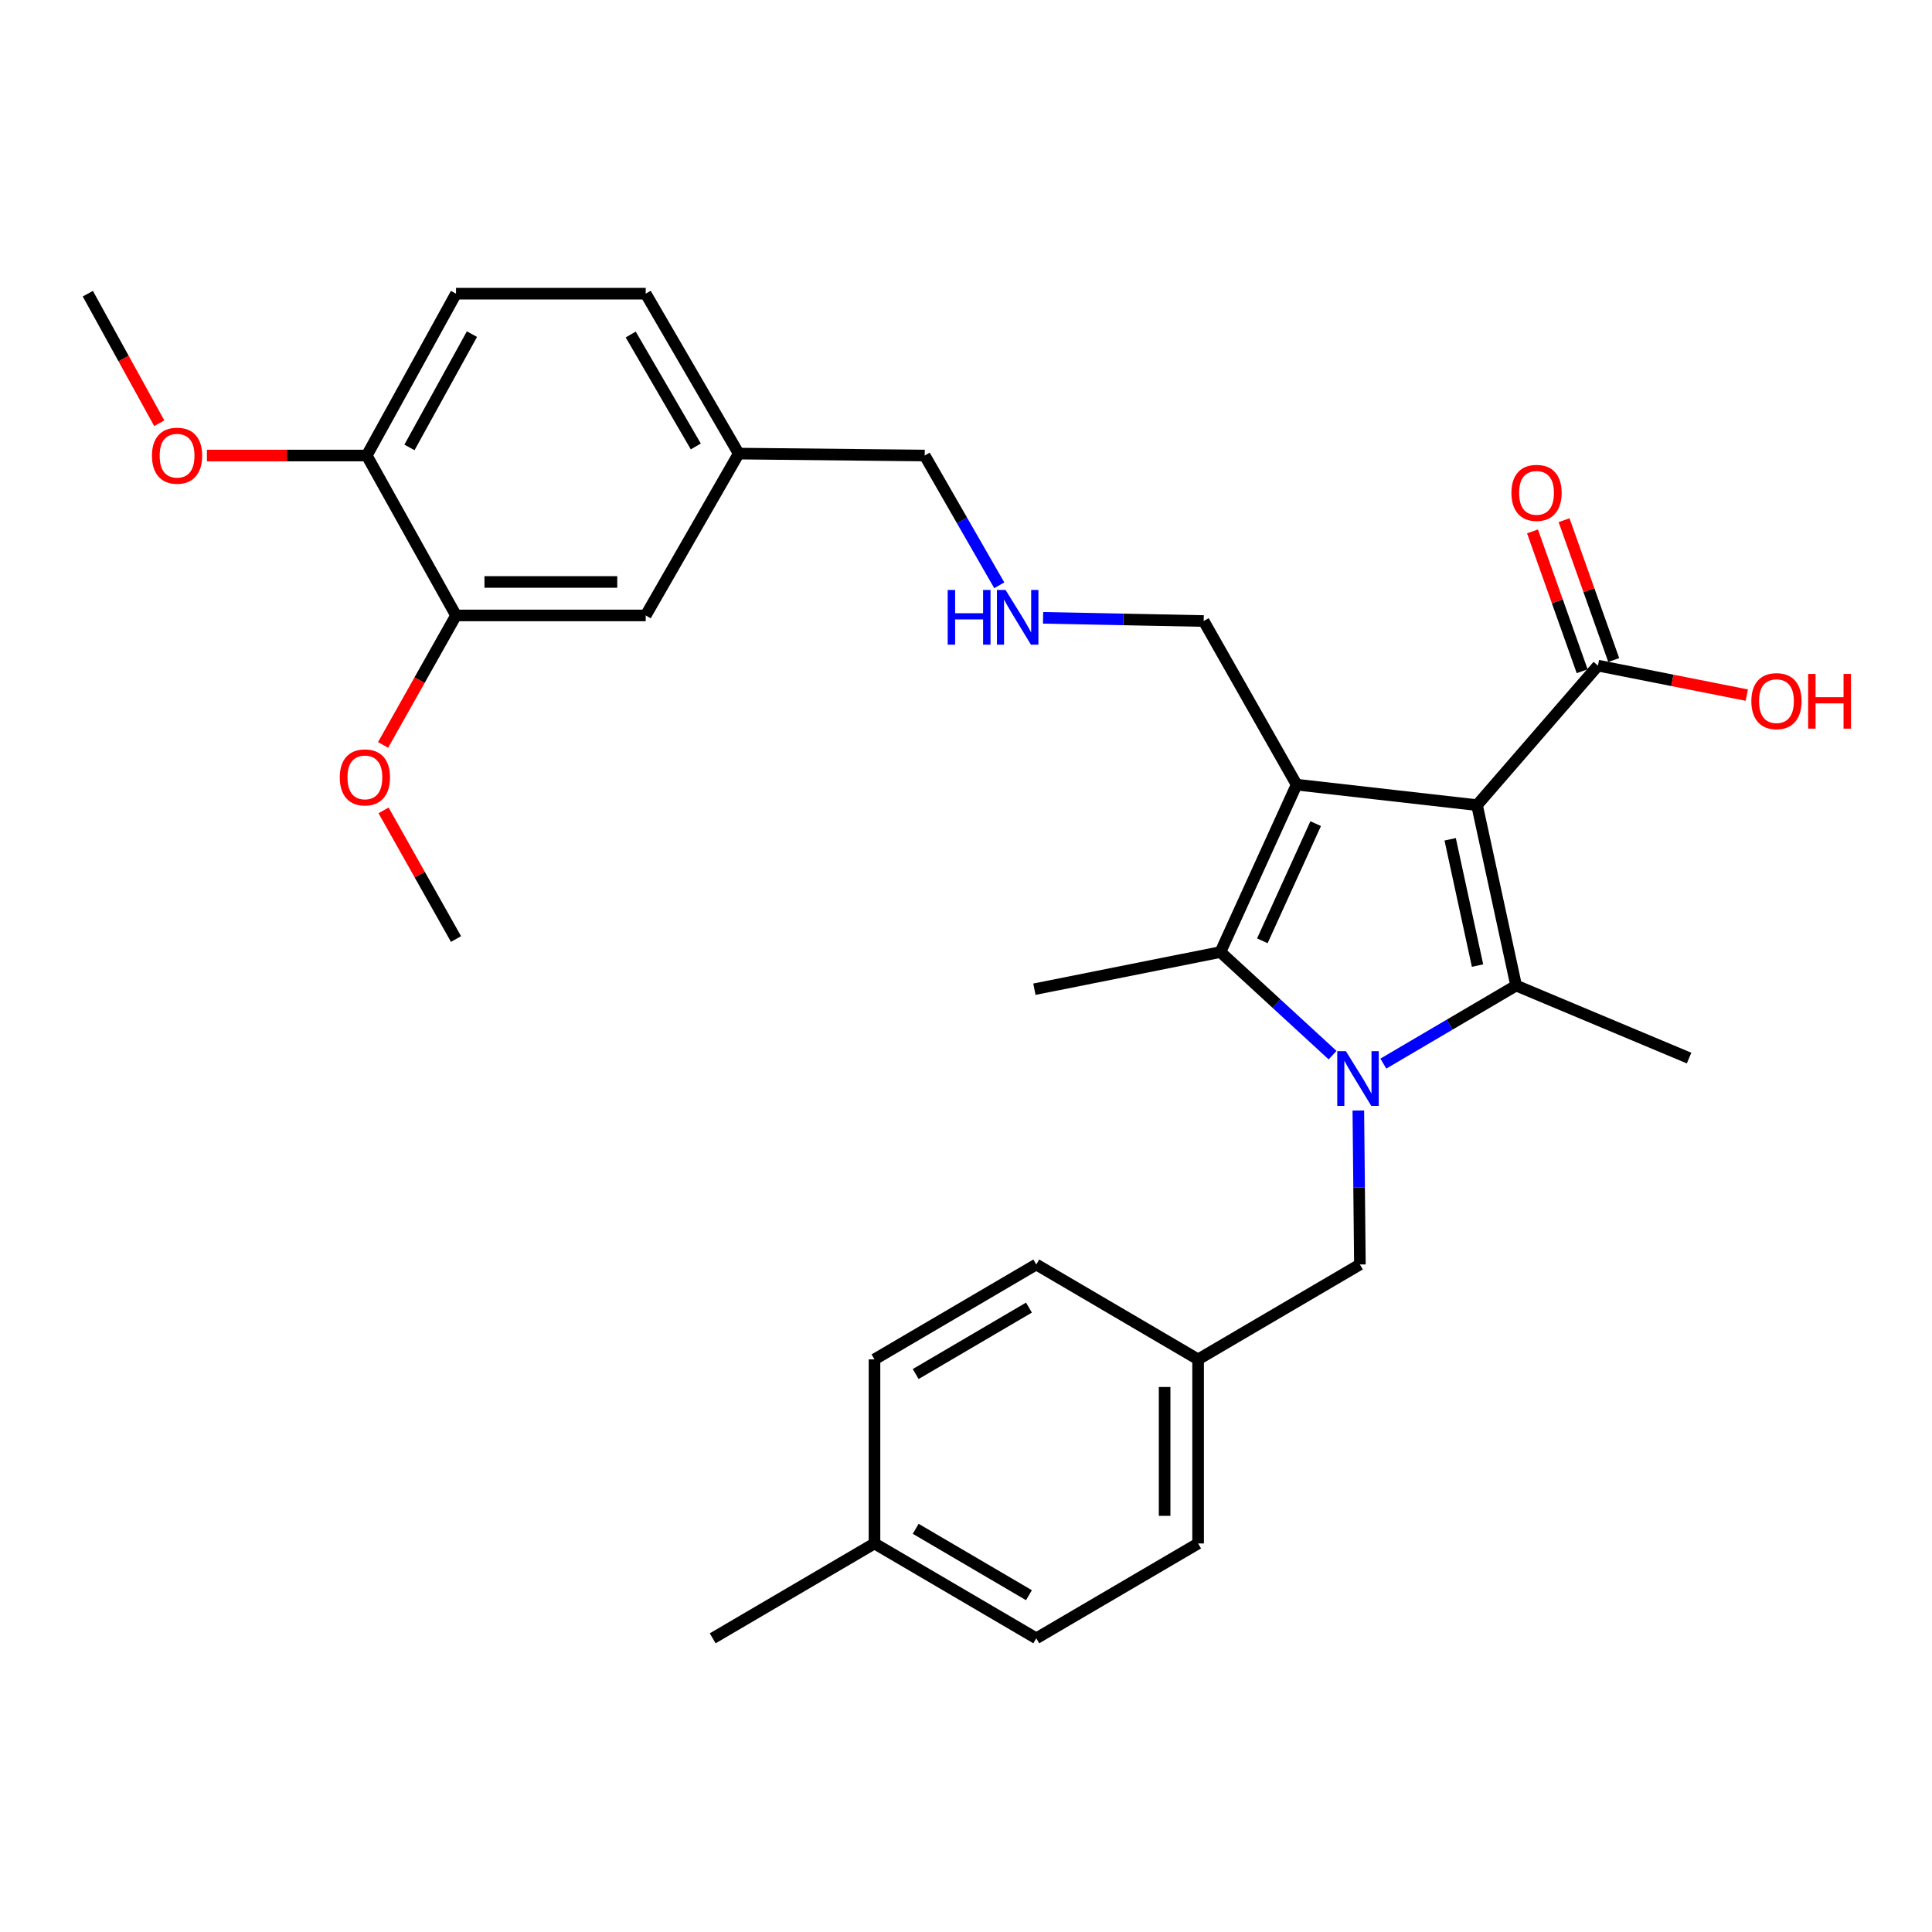 <?xml version='1.0' encoding='iso-8859-1'?>
<svg version='1.1' baseProfile='full'
              xmlns='http://www.w3.org/2000/svg'
                      xmlns:rdkit='http://www.rdkit.org/xml'
                      xmlns:xlink='http://www.w3.org/1999/xlink'
                  xml:space='preserve'
width='1000px' height='1000px' viewBox='0 0 1000 1000'>
<!-- END OF HEADER -->
<rect style='opacity:1.0;fill:#FFFFFF;stroke:none' width='1000' height='1000' x='0' y='0'> </rect>
<path class='bond-1' d='M 764.505,416.739 L 671.134,406.137' style='fill:none;fill-rule:evenodd;stroke:#000000;stroke-width:6px;stroke-linecap:butt;stroke-linejoin:miter;stroke-opacity:1' />
<path class='bond-2' d='M 764.505,416.739 L 784.745,510.12' style='fill:none;fill-rule:evenodd;stroke:#000000;stroke-width:6px;stroke-linecap:butt;stroke-linejoin:miter;stroke-opacity:1' />
<path class='bond-2' d='M 750.603,434.417 L 764.771,499.784' style='fill:none;fill-rule:evenodd;stroke:#000000;stroke-width:6px;stroke-linecap:butt;stroke-linejoin:miter;stroke-opacity:1' />
<path class='bond-4' d='M 764.505,416.739 L 827.094,344.531' style='fill:none;fill-rule:evenodd;stroke:#000000;stroke-width:6px;stroke-linecap:butt;stroke-linejoin:miter;stroke-opacity:1' />
<path class='bond-0' d='M 716.013,550.527 L 750.379,530.323' style='fill:none;fill-rule:evenodd;stroke:#0000FF;stroke-width:6px;stroke-linecap:butt;stroke-linejoin:miter;stroke-opacity:1' />
<path class='bond-0' d='M 750.379,530.323 L 784.745,510.12' style='fill:none;fill-rule:evenodd;stroke:#000000;stroke-width:6px;stroke-linecap:butt;stroke-linejoin:miter;stroke-opacity:1' />
<path class='bond-5' d='M 703.068,574.802 L 703.475,614.649' style='fill:none;fill-rule:evenodd;stroke:#0000FF;stroke-width:6px;stroke-linecap:butt;stroke-linejoin:miter;stroke-opacity:1' />
<path class='bond-5' d='M 703.475,614.649 L 703.882,654.496' style='fill:none;fill-rule:evenodd;stroke:#000000;stroke-width:6px;stroke-linecap:butt;stroke-linejoin:miter;stroke-opacity:1' />
<path class='bond-30' d='M 689.741,546.14 L 660.717,519.459' style='fill:none;fill-rule:evenodd;stroke:#0000FF;stroke-width:6px;stroke-linecap:butt;stroke-linejoin:miter;stroke-opacity:1' />
<path class='bond-30' d='M 660.717,519.459 L 631.693,492.778' style='fill:none;fill-rule:evenodd;stroke:#000000;stroke-width:6px;stroke-linecap:butt;stroke-linejoin:miter;stroke-opacity:1' />
<path class='bond-3' d='M 671.134,406.137 L 631.693,492.778' style='fill:none;fill-rule:evenodd;stroke:#000000;stroke-width:6px;stroke-linecap:butt;stroke-linejoin:miter;stroke-opacity:1' />
<path class='bond-3' d='M 680.992,426.314 L 653.384,486.963' style='fill:none;fill-rule:evenodd;stroke:#000000;stroke-width:6px;stroke-linecap:butt;stroke-linejoin:miter;stroke-opacity:1' />
<path class='bond-10' d='M 671.134,406.137 L 623.027,321.441' style='fill:none;fill-rule:evenodd;stroke:#000000;stroke-width:6px;stroke-linecap:butt;stroke-linejoin:miter;stroke-opacity:1' />
<path class='bond-13' d='M 784.745,510.12 L 874.266,547.654' style='fill:none;fill-rule:evenodd;stroke:#000000;stroke-width:6px;stroke-linecap:butt;stroke-linejoin:miter;stroke-opacity:1' />
<path class='bond-16' d='M 631.693,492.778 L 535.404,512.017' style='fill:none;fill-rule:evenodd;stroke:#000000;stroke-width:6px;stroke-linecap:butt;stroke-linejoin:miter;stroke-opacity:1' />
<path class='bond-8' d='M 835.26,341.631 L 822.41,305.443' style='fill:none;fill-rule:evenodd;stroke:#000000;stroke-width:6px;stroke-linecap:butt;stroke-linejoin:miter;stroke-opacity:1' />
<path class='bond-8' d='M 822.41,305.443 L 809.559,269.255' style='fill:none;fill-rule:evenodd;stroke:#FF0000;stroke-width:6px;stroke-linecap:butt;stroke-linejoin:miter;stroke-opacity:1' />
<path class='bond-8' d='M 818.927,347.431 L 806.077,311.243' style='fill:none;fill-rule:evenodd;stroke:#000000;stroke-width:6px;stroke-linecap:butt;stroke-linejoin:miter;stroke-opacity:1' />
<path class='bond-8' d='M 806.077,311.243 L 793.226,275.055' style='fill:none;fill-rule:evenodd;stroke:#FF0000;stroke-width:6px;stroke-linecap:butt;stroke-linejoin:miter;stroke-opacity:1' />
<path class='bond-15' d='M 827.094,344.531 L 865.616,352.158' style='fill:none;fill-rule:evenodd;stroke:#000000;stroke-width:6px;stroke-linecap:butt;stroke-linejoin:miter;stroke-opacity:1' />
<path class='bond-15' d='M 865.616,352.158 L 904.138,359.786' style='fill:none;fill-rule:evenodd;stroke:#FF0000;stroke-width:6px;stroke-linecap:butt;stroke-linejoin:miter;stroke-opacity:1' />
<path class='bond-14' d='M 703.882,654.496 L 620.139,703.614' style='fill:none;fill-rule:evenodd;stroke:#000000;stroke-width:6px;stroke-linecap:butt;stroke-linejoin:miter;stroke-opacity:1' />
<path class='bond-6' d='M 236.031,318.552 L 334.217,318.552' style='fill:none;fill-rule:evenodd;stroke:#000000;stroke-width:6px;stroke-linecap:butt;stroke-linejoin:miter;stroke-opacity:1' />
<path class='bond-6' d='M 250.759,301.22 L 319.489,301.22' style='fill:none;fill-rule:evenodd;stroke:#000000;stroke-width:6px;stroke-linecap:butt;stroke-linejoin:miter;stroke-opacity:1' />
<path class='bond-19' d='M 236.031,318.552 L 217.158,352.062' style='fill:none;fill-rule:evenodd;stroke:#000000;stroke-width:6px;stroke-linecap:butt;stroke-linejoin:miter;stroke-opacity:1' />
<path class='bond-19' d='M 217.158,352.062 L 198.286,385.572' style='fill:none;fill-rule:evenodd;stroke:#FF0000;stroke-width:6px;stroke-linecap:butt;stroke-linejoin:miter;stroke-opacity:1' />
<path class='bond-32' d='M 236.031,318.552 L 189.831,235.782' style='fill:none;fill-rule:evenodd;stroke:#000000;stroke-width:6px;stroke-linecap:butt;stroke-linejoin:miter;stroke-opacity:1' />
<path class='bond-7' d='M 189.831,235.782 L 236.031,152.01' style='fill:none;fill-rule:evenodd;stroke:#000000;stroke-width:6px;stroke-linecap:butt;stroke-linejoin:miter;stroke-opacity:1' />
<path class='bond-7' d='M 211.938,231.586 L 244.278,172.946' style='fill:none;fill-rule:evenodd;stroke:#000000;stroke-width:6px;stroke-linecap:butt;stroke-linejoin:miter;stroke-opacity:1' />
<path class='bond-23' d='M 189.831,235.782 L 148.47,235.782' style='fill:none;fill-rule:evenodd;stroke:#000000;stroke-width:6px;stroke-linecap:butt;stroke-linejoin:miter;stroke-opacity:1' />
<path class='bond-23' d='M 148.47,235.782 L 107.109,235.782' style='fill:none;fill-rule:evenodd;stroke:#FF0000;stroke-width:6px;stroke-linecap:butt;stroke-linejoin:miter;stroke-opacity:1' />
<path class='bond-9' d='M 334.217,318.552 L 382.352,234.78' style='fill:none;fill-rule:evenodd;stroke:#000000;stroke-width:6px;stroke-linecap:butt;stroke-linejoin:miter;stroke-opacity:1' />
<path class='bond-11' d='M 623.027,321.441 L 581.461,320.614' style='fill:none;fill-rule:evenodd;stroke:#000000;stroke-width:6px;stroke-linecap:butt;stroke-linejoin:miter;stroke-opacity:1' />
<path class='bond-11' d='M 581.461,320.614 L 539.895,319.786' style='fill:none;fill-rule:evenodd;stroke:#0000FF;stroke-width:6px;stroke-linecap:butt;stroke-linejoin:miter;stroke-opacity:1' />
<path class='bond-26' d='M 517.224,302.95 L 497.928,269.366' style='fill:none;fill-rule:evenodd;stroke:#0000FF;stroke-width:6px;stroke-linecap:butt;stroke-linejoin:miter;stroke-opacity:1' />
<path class='bond-26' d='M 497.928,269.366 L 478.632,235.782' style='fill:none;fill-rule:evenodd;stroke:#000000;stroke-width:6px;stroke-linecap:butt;stroke-linejoin:miter;stroke-opacity:1' />
<path class='bond-12' d='M 236.031,152.01 L 334.217,152.01' style='fill:none;fill-rule:evenodd;stroke:#000000;stroke-width:6px;stroke-linecap:butt;stroke-linejoin:miter;stroke-opacity:1' />
<path class='bond-21' d='M 620.139,703.614 L 536.377,654.496' style='fill:none;fill-rule:evenodd;stroke:#000000;stroke-width:6px;stroke-linecap:butt;stroke-linejoin:miter;stroke-opacity:1' />
<path class='bond-22' d='M 620.139,703.614 L 620.139,798.892' style='fill:none;fill-rule:evenodd;stroke:#000000;stroke-width:6px;stroke-linecap:butt;stroke-linejoin:miter;stroke-opacity:1' />
<path class='bond-22' d='M 602.807,717.905 L 602.807,784.6' style='fill:none;fill-rule:evenodd;stroke:#000000;stroke-width:6px;stroke-linecap:butt;stroke-linejoin:miter;stroke-opacity:1' />
<path class='bond-17' d='M 382.352,234.78 L 478.632,235.782' style='fill:none;fill-rule:evenodd;stroke:#000000;stroke-width:6px;stroke-linecap:butt;stroke-linejoin:miter;stroke-opacity:1' />
<path class='bond-18' d='M 382.352,234.78 L 334.217,152.01' style='fill:none;fill-rule:evenodd;stroke:#000000;stroke-width:6px;stroke-linecap:butt;stroke-linejoin:miter;stroke-opacity:1' />
<path class='bond-18' d='M 360.149,231.078 L 326.454,173.139' style='fill:none;fill-rule:evenodd;stroke:#000000;stroke-width:6px;stroke-linecap:butt;stroke-linejoin:miter;stroke-opacity:1' />
<path class='bond-28' d='M 198.534,419.458 L 217.282,452.748' style='fill:none;fill-rule:evenodd;stroke:#FF0000;stroke-width:6px;stroke-linecap:butt;stroke-linejoin:miter;stroke-opacity:1' />
<path class='bond-28' d='M 217.282,452.748 L 236.031,486.038' style='fill:none;fill-rule:evenodd;stroke:#000000;stroke-width:6px;stroke-linecap:butt;stroke-linejoin:miter;stroke-opacity:1' />
<path class='bond-20' d='M 452.634,798.892 L 536.377,847.99' style='fill:none;fill-rule:evenodd;stroke:#000000;stroke-width:6px;stroke-linecap:butt;stroke-linejoin:miter;stroke-opacity:1' />
<path class='bond-20' d='M 473.961,791.305 L 532.581,825.673' style='fill:none;fill-rule:evenodd;stroke:#000000;stroke-width:6px;stroke-linecap:butt;stroke-linejoin:miter;stroke-opacity:1' />
<path class='bond-27' d='M 452.634,798.892 L 368.891,847.99' style='fill:none;fill-rule:evenodd;stroke:#000000;stroke-width:6px;stroke-linecap:butt;stroke-linejoin:miter;stroke-opacity:1' />
<path class='bond-31' d='M 452.634,798.892 L 452.634,703.614' style='fill:none;fill-rule:evenodd;stroke:#000000;stroke-width:6px;stroke-linecap:butt;stroke-linejoin:miter;stroke-opacity:1' />
<path class='bond-24' d='M 536.377,654.496 L 452.634,703.614' style='fill:none;fill-rule:evenodd;stroke:#000000;stroke-width:6px;stroke-linecap:butt;stroke-linejoin:miter;stroke-opacity:1' />
<path class='bond-24' d='M 532.584,676.814 L 473.964,711.196' style='fill:none;fill-rule:evenodd;stroke:#000000;stroke-width:6px;stroke-linecap:butt;stroke-linejoin:miter;stroke-opacity:1' />
<path class='bond-25' d='M 620.139,798.892 L 536.377,847.99' style='fill:none;fill-rule:evenodd;stroke:#000000;stroke-width:6px;stroke-linecap:butt;stroke-linejoin:miter;stroke-opacity:1' />
<path class='bond-29' d='M 82.438,219.07 L 63.946,185.54' style='fill:none;fill-rule:evenodd;stroke:#FF0000;stroke-width:6px;stroke-linecap:butt;stroke-linejoin:miter;stroke-opacity:1' />
<path class='bond-29' d='M 63.946,185.54 L 45.455,152.01' style='fill:none;fill-rule:evenodd;stroke:#000000;stroke-width:6px;stroke-linecap:butt;stroke-linejoin:miter;stroke-opacity:1' />
<path  class='atom-1' d='M 696.639 544.076
L 705.919 559.076
Q 706.839 560.556, 708.319 563.236
Q 709.799 565.916, 709.879 566.076
L 709.879 544.076
L 713.639 544.076
L 713.639 572.396
L 709.759 572.396
L 699.799 555.996
Q 698.639 554.076, 697.399 551.876
Q 696.199 549.676, 695.839 548.996
L 695.839 572.396
L 692.159 572.396
L 692.159 544.076
L 696.639 544.076
' fill='#0000FF'/>
<path  class='atom-9' d='M 782.308 255.1
Q 782.308 248.3, 785.668 244.5
Q 789.028 240.7, 795.308 240.7
Q 801.588 240.7, 804.948 244.5
Q 808.308 248.3, 808.308 255.1
Q 808.308 261.98, 804.908 265.9
Q 801.508 269.78, 795.308 269.78
Q 789.068 269.78, 785.668 265.9
Q 782.308 262.02, 782.308 255.1
M 795.308 266.58
Q 799.628 266.58, 801.948 263.7
Q 804.308 260.78, 804.308 255.1
Q 804.308 249.54, 801.948 246.74
Q 799.628 243.9, 795.308 243.9
Q 790.988 243.9, 788.628 246.7
Q 786.308 249.5, 786.308 255.1
Q 786.308 260.82, 788.628 263.7
Q 790.988 266.58, 795.308 266.58
' fill='#FF0000'/>
<path  class='atom-12' d='M 490.528 305.365
L 494.368 305.365
L 494.368 317.405
L 508.848 317.405
L 508.848 305.365
L 512.688 305.365
L 512.688 333.685
L 508.848 333.685
L 508.848 320.605
L 494.368 320.605
L 494.368 333.685
L 490.528 333.685
L 490.528 305.365
' fill='#0000FF'/>
<path  class='atom-12' d='M 520.488 305.365
L 529.768 320.365
Q 530.688 321.845, 532.168 324.525
Q 533.648 327.205, 533.728 327.365
L 533.728 305.365
L 537.488 305.365
L 537.488 333.685
L 533.608 333.685
L 523.648 317.285
Q 522.488 315.365, 521.248 313.165
Q 520.048 310.965, 519.688 310.285
L 519.688 333.685
L 516.008 333.685
L 516.008 305.365
L 520.488 305.365
' fill='#0000FF'/>
<path  class='atom-16' d='M 906.493 362.906
Q 906.493 356.106, 909.853 352.306
Q 913.213 348.506, 919.493 348.506
Q 925.773 348.506, 929.133 352.306
Q 932.493 356.106, 932.493 362.906
Q 932.493 369.786, 929.093 373.706
Q 925.693 377.586, 919.493 377.586
Q 913.253 377.586, 909.853 373.706
Q 906.493 369.826, 906.493 362.906
M 919.493 374.386
Q 923.813 374.386, 926.133 371.506
Q 928.493 368.586, 928.493 362.906
Q 928.493 357.346, 926.133 354.546
Q 923.813 351.706, 919.493 351.706
Q 915.173 351.706, 912.813 354.506
Q 910.493 357.306, 910.493 362.906
Q 910.493 368.626, 912.813 371.506
Q 915.173 374.386, 919.493 374.386
' fill='#FF0000'/>
<path  class='atom-16' d='M 935.893 348.826
L 939.733 348.826
L 939.733 360.866
L 954.213 360.866
L 954.213 348.826
L 958.053 348.826
L 958.053 377.146
L 954.213 377.146
L 954.213 364.066
L 939.733 364.066
L 939.733 377.146
L 935.893 377.146
L 935.893 348.826
' fill='#FF0000'/>
<path  class='atom-20' d='M 175.868 402.375
Q 175.868 395.575, 179.228 391.775
Q 182.588 387.975, 188.868 387.975
Q 195.148 387.975, 198.508 391.775
Q 201.868 395.575, 201.868 402.375
Q 201.868 409.255, 198.468 413.175
Q 195.068 417.055, 188.868 417.055
Q 182.628 417.055, 179.228 413.175
Q 175.868 409.295, 175.868 402.375
M 188.868 413.855
Q 193.188 413.855, 195.508 410.975
Q 197.868 408.055, 197.868 402.375
Q 197.868 396.815, 195.508 394.015
Q 193.188 391.175, 188.868 391.175
Q 184.548 391.175, 182.188 393.975
Q 179.868 396.775, 179.868 402.375
Q 179.868 408.095, 182.188 410.975
Q 184.548 413.855, 188.868 413.855
' fill='#FF0000'/>
<path  class='atom-24' d='M 78.654 235.862
Q 78.654 229.062, 82.014 225.262
Q 85.374 221.462, 91.654 221.462
Q 97.934 221.462, 101.294 225.262
Q 104.654 229.062, 104.654 235.862
Q 104.654 242.742, 101.254 246.662
Q 97.854 250.542, 91.654 250.542
Q 85.414 250.542, 82.014 246.662
Q 78.654 242.782, 78.654 235.862
M 91.654 247.342
Q 95.974 247.342, 98.294 244.462
Q 100.654 241.542, 100.654 235.862
Q 100.654 230.302, 98.294 227.502
Q 95.974 224.662, 91.654 224.662
Q 87.334 224.662, 84.974 227.462
Q 82.654 230.262, 82.654 235.862
Q 82.654 241.582, 84.974 244.462
Q 87.334 247.342, 91.654 247.342
' fill='#FF0000'/>
</svg>

